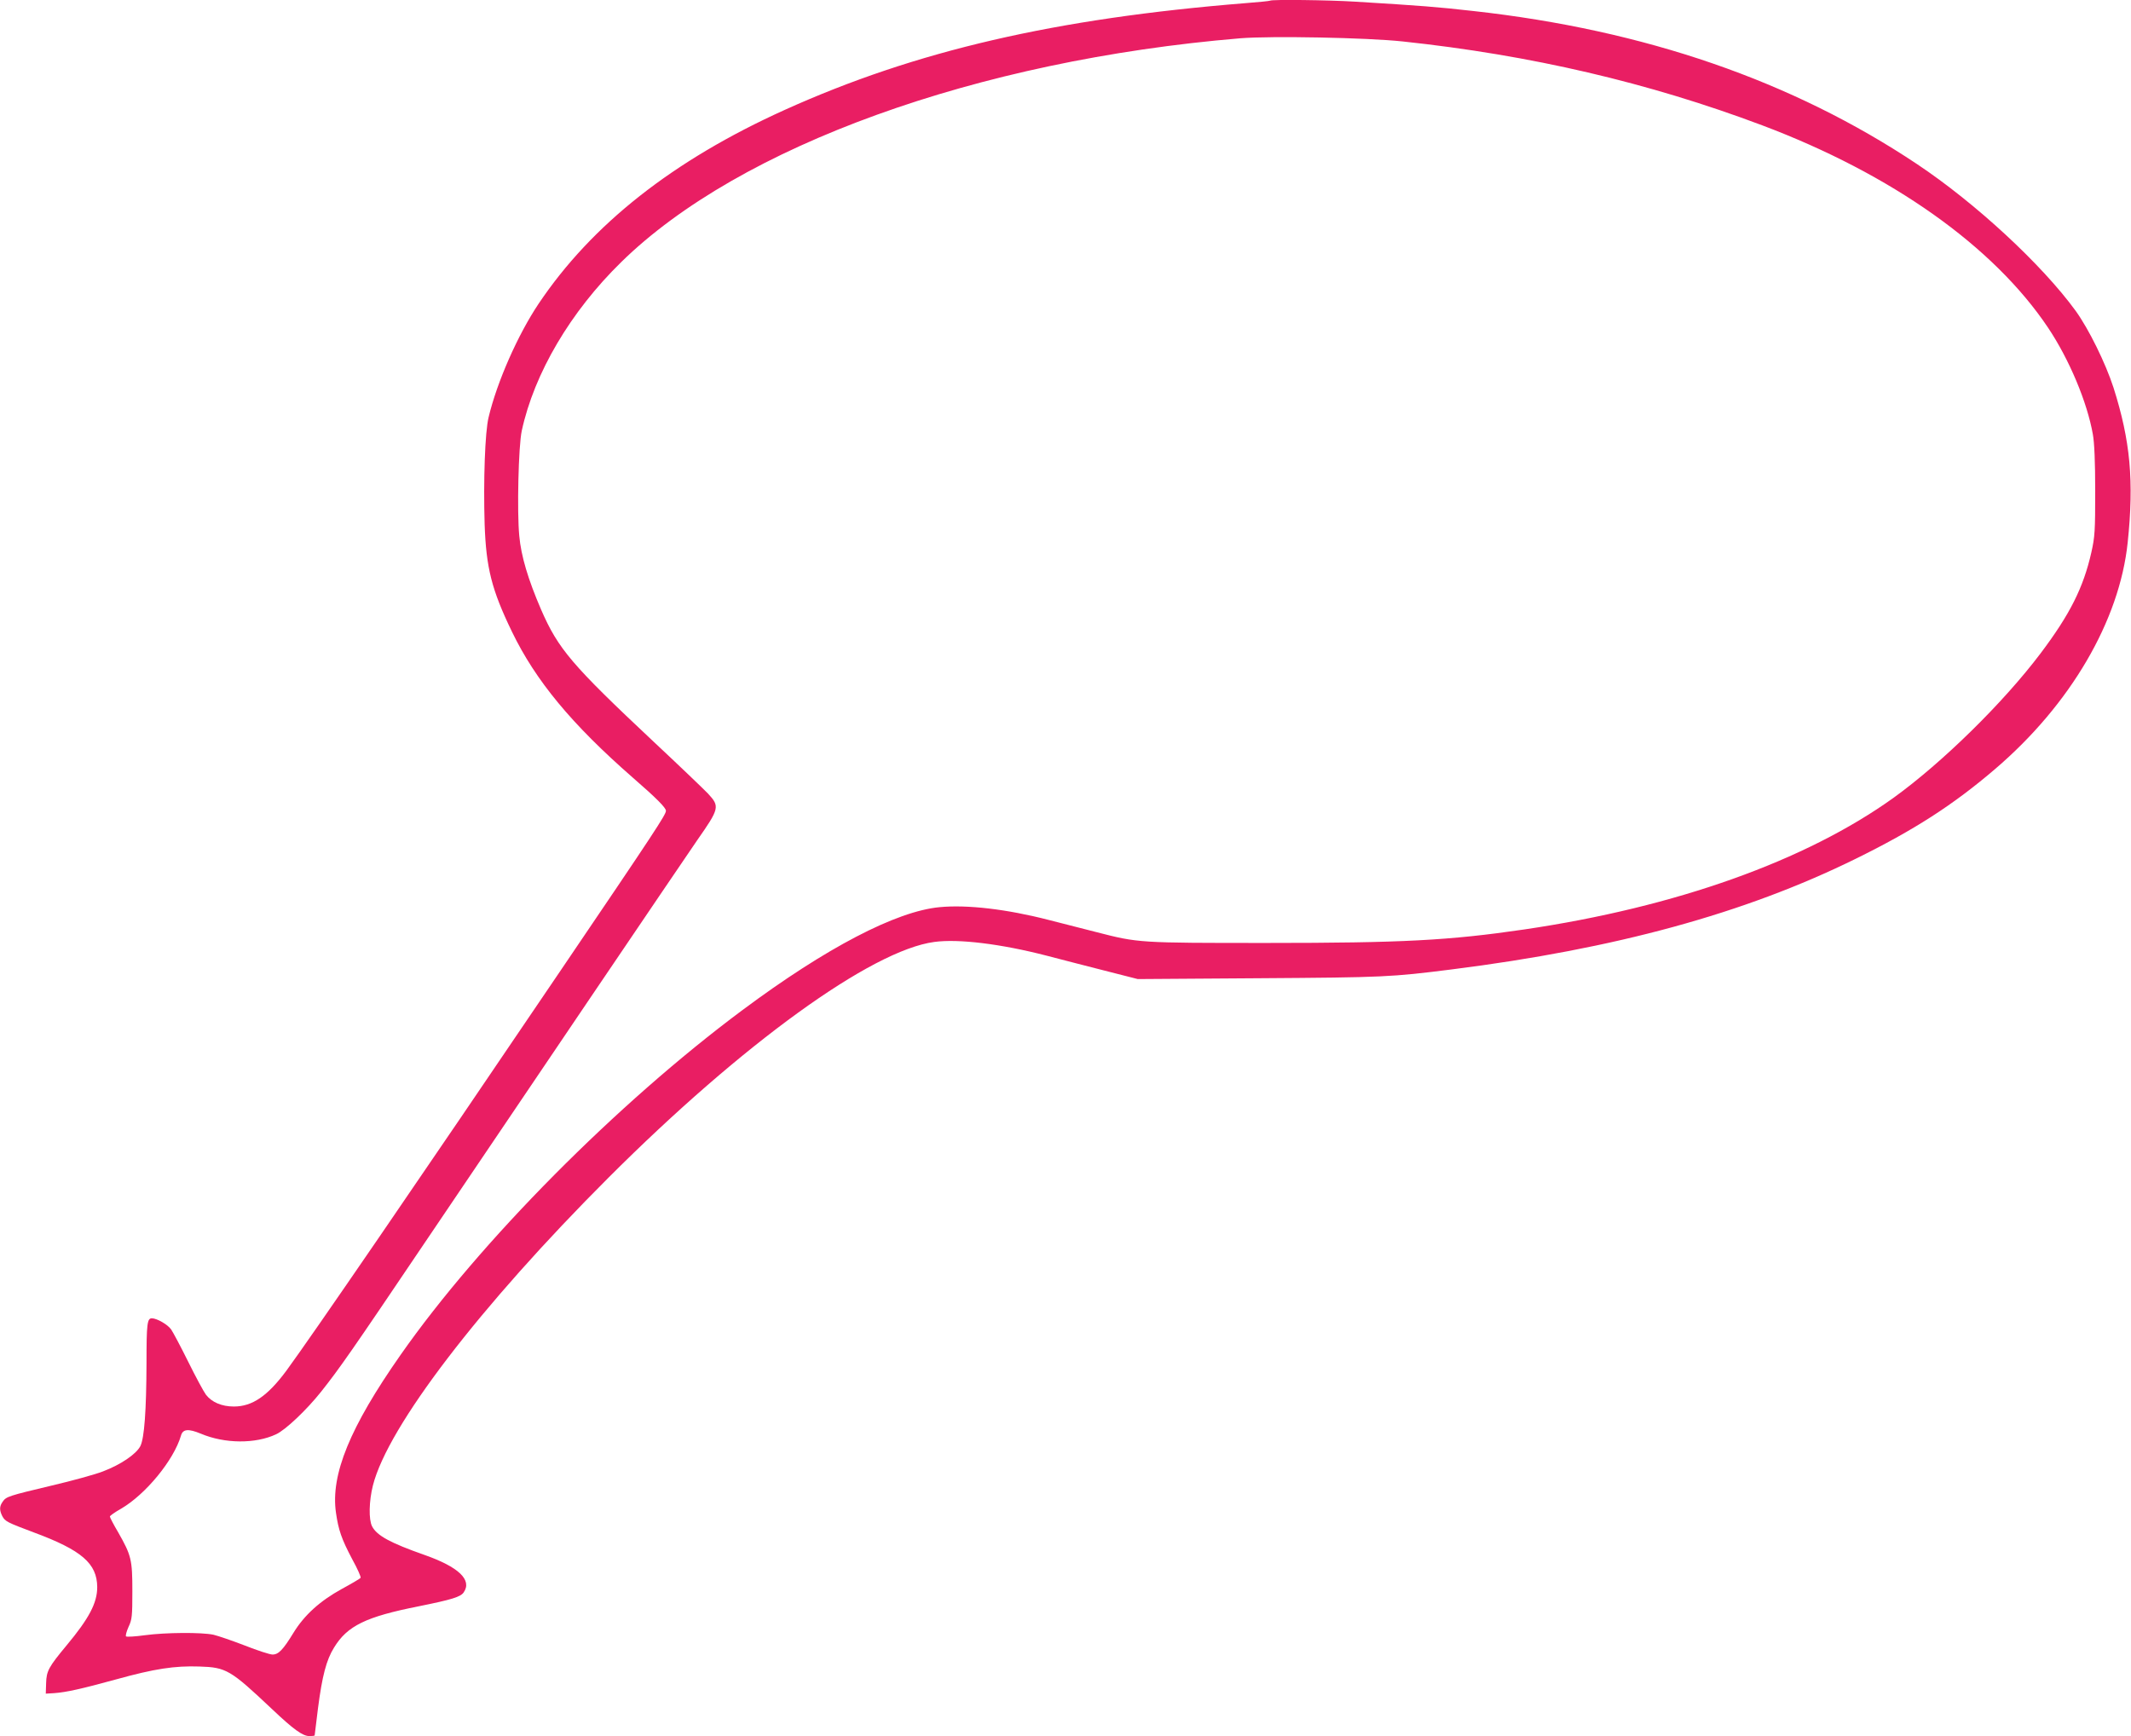 <?xml version="1.0" standalone="no"?>
<!DOCTYPE svg PUBLIC "-//W3C//DTD SVG 20010904//EN"
 "http://www.w3.org/TR/2001/REC-SVG-20010904/DTD/svg10.dtd">
<svg version="1.0" xmlns="http://www.w3.org/2000/svg"
 width="1280pt" height="1043pt" viewBox="0 0 1280 1043"
 preserveAspectRatio="xMidYMid meet">
<g transform="translate(0,1043) scale(0.1,-0.1)"
fill="#e91e63" stroke="none">
<path d="M7629 10426 c-2 -2 -69 -9 -149 -15 -1142 -92 -1980 -286 -2766 -641
-671 -303 -1159 -688 -1479 -1165 -125 -187 -249 -468 -300 -681 -22 -88 -32
-383 -24 -644 9 -261 42 -393 164 -645 142 -294 359 -556 725 -876 144 -125
200 -182 200 -200 0 -23 -62 -118 -639 -969 -846 -1250 -1490 -2189 -1641
-2395 -112 -151 -204 -215 -315 -215 -74 0 -133 26 -168 71 -14 19 -62 108
-107 199 -45 91 -91 177 -102 193 -21 30 -86 67 -116 67 -28 0 -32 -33 -32
-269 -1 -285 -13 -451 -37 -499 -25 -48 -117 -111 -225 -152 -46 -18 -184 -56
-308 -85 -260 -62 -273 -66 -294 -97 -20 -28 -20 -51 -2 -87 17 -31 28 -37
188 -97 289 -107 381 -187 382 -329 0 -95 -49 -188 -184 -350 -108 -130 -121
-154 -123 -227 l-2 -63 50 3 c72 5 166 26 370 82 234 65 354 83 503 78 161 -5
186 -20 434 -254 132 -125 186 -164 227 -164 17 0 31 2 31 4 0 3 9 76 20 163
25 193 50 290 96 364 80 132 192 186 510 249 198 40 250 56 269 83 52 75 -29
153 -237 226 -202 71 -284 115 -313 171 -21 41 -19 151 5 246 90 355 643 1077
1415 1849 805 805 1580 1366 1957 1416 145 20 402 -12 673 -82 83 -22 240 -62
349 -90 l200 -51 730 5 c749 5 792 7 1156 53 983 124 1759 336 2425 664 352
173 588 325 840 541 451 386 746 890 795 1359 39 369 16 613 -85 931 -48 148
-148 351 -227 461 -203 279 -602 648 -953 882 -749 500 -1635 806 -2667 920
-211 24 -313 32 -708 56 -162 10 -503 14 -511 6z m796 -245 c770 -82 1477
-247 2160 -504 775 -292 1389 -726 1717 -1216 127 -190 235 -447 269 -641 9
-50 14 -164 14 -340 0 -240 -2 -274 -23 -368 -48 -212 -128 -372 -305 -607
-224 -297 -590 -656 -882 -867 -527 -379 -1309 -658 -2220 -792 -450 -66 -732
-81 -1545 -81 -769 0 -772 0 -1024 65 -83 21 -212 54 -286 73 -252 65 -490 93
-656 77 -260 -24 -682 -244 -1184 -618 -754 -561 -1580 -1394 -2054 -2072
-304 -434 -421 -719 -388 -948 15 -104 33 -157 98 -280 31 -56 53 -106 50
-111 -3 -5 -54 -35 -113 -67 -131 -72 -225 -157 -290 -263 -63 -103 -90 -131
-126 -131 -16 0 -90 24 -166 54 -75 29 -160 58 -189 65 -72 15 -285 14 -412
-3 -58 -8 -108 -11 -113 -7 -4 4 3 30 15 57 21 44 23 64 23 214 0 190 -6 215
-85 354 -28 47 -50 90 -50 95 0 5 30 26 67 47 148 86 317 292 360 439 11 40
44 43 119 12 144 -61 328 -62 452 -4 57 26 184 147 270 255 111 140 181 240
626 900 614 910 1540 2278 1633 2413 135 193 137 204 66 281 -27 28 -174 169
-328 313 -490 460 -572 556 -675 793 -78 181 -120 321 -131 443 -14 146 -5
539 15 631 75 346 293 716 598 1014 711 697 2138 1212 3718 1344 185 15 761 4
975 -19z"/>
</g>
</svg>
